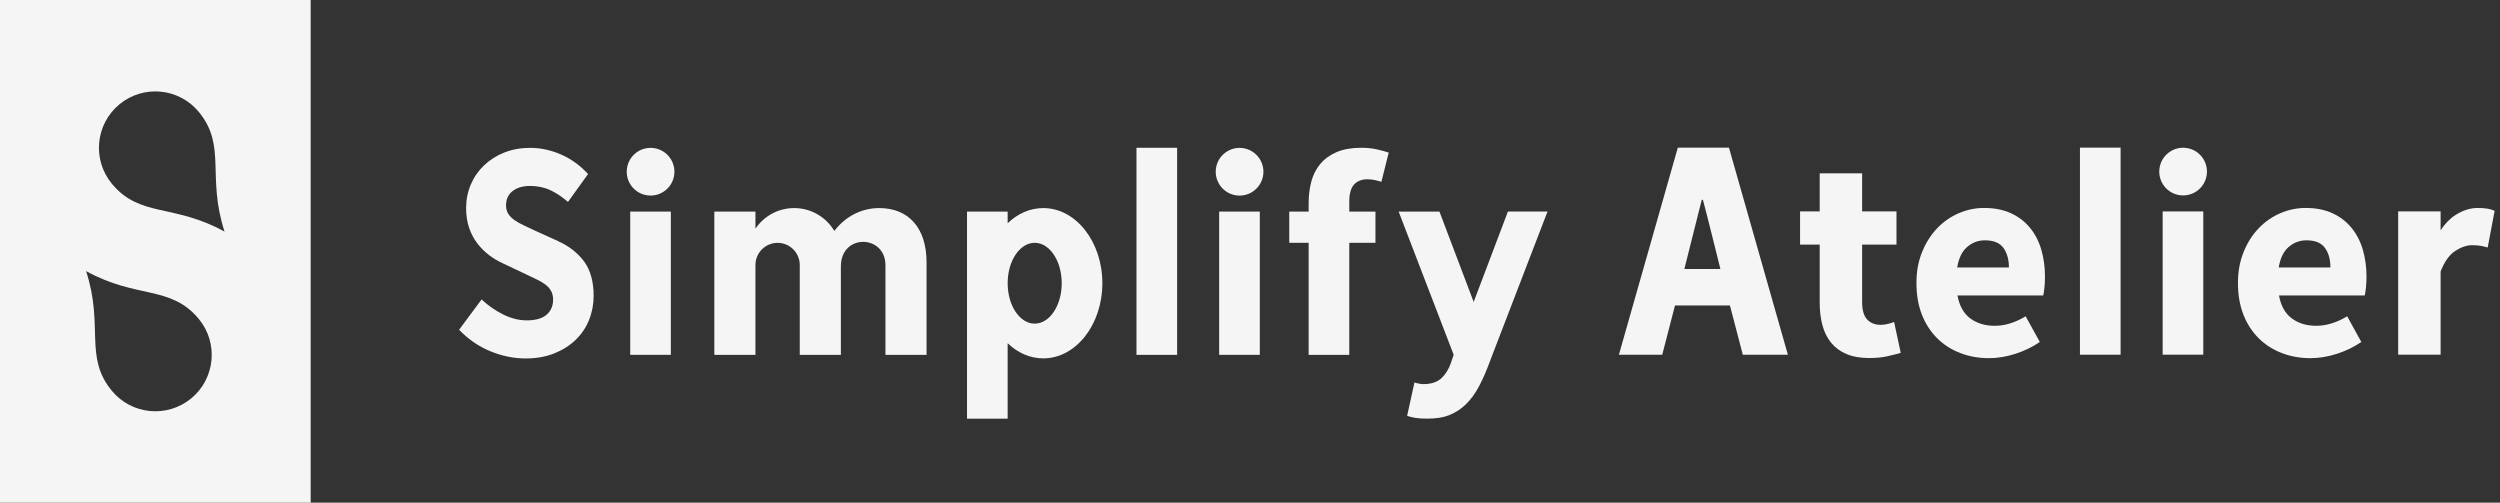 <svg width="189" height="38" viewBox="0 0 189 38" fill="none" xmlns="http://www.w3.org/2000/svg">
<rect x="0" y="0" width="189" height="38" fill="#333333" stroke="none"/>
<path d="M122.389 26.817L126.843 11.162H130.709L135.164 26.817H131.757L130.784 23.095H126.629L125.665 26.817H122.392H122.389ZM127.341 20.335H130.062C130.062 20.335 128.929 15.763 128.74 15.103H128.653C128.477 15.773 127.338 20.335 127.338 20.335H127.341Z" fill="#F5F5F5"/>
<path d="M150.367 27.077C149.596 27.077 148.873 26.95 148.206 26.693C147.536 26.439 146.953 26.068 146.459 25.58C145.964 25.092 145.577 24.5 145.3 23.8C145.024 23.101 144.884 22.3 144.884 21.399C144.884 20.498 145.03 19.736 145.32 19.03C145.609 18.324 145.993 17.728 146.465 17.24C146.937 16.752 147.48 16.378 148.092 16.114C148.704 15.854 149.338 15.721 149.993 15.721C150.764 15.721 151.437 15.851 152.013 16.114C152.589 16.378 153.068 16.739 153.455 17.208C153.839 17.673 154.128 18.223 154.317 18.858C154.506 19.492 154.6 20.179 154.6 20.921C154.6 21.213 154.587 21.49 154.558 21.75C154.529 22.014 154.499 22.209 154.47 22.339H147.985C148.131 23.127 148.453 23.703 148.958 24.074C149.459 24.445 150.074 24.63 150.803 24.63C151.574 24.63 152.352 24.389 153.139 23.911L154.21 25.854C153.657 26.231 153.042 26.53 152.365 26.748C151.688 26.966 151.021 27.077 150.367 27.077ZM147.965 20.221H151.873C151.873 19.609 151.733 19.115 151.457 18.737C151.18 18.36 150.715 18.168 150.061 18.168C149.55 18.168 149.104 18.337 148.717 18.669C148.33 19.001 148.079 19.521 147.965 20.218V20.221Z" fill="#F5F5F5"/>
<path d="M143.198 24.34C143.052 24.398 142.889 24.447 142.707 24.492C142.525 24.535 142.346 24.558 142.173 24.558C141.75 24.558 141.412 24.424 141.158 24.154C140.904 23.884 140.777 23.445 140.777 22.833V18.492H143.374V15.983H140.777V13.104H137.569V15.983H136.085V18.492H137.569V22.878C137.569 23.503 137.637 24.076 137.777 24.59C137.914 25.108 138.135 25.547 138.431 25.911C138.73 26.276 139.114 26.559 139.586 26.761C140.058 26.965 140.631 27.066 141.298 27.066C141.822 27.066 142.281 27.024 142.671 26.936C143.065 26.848 143.406 26.761 143.696 26.676L143.195 24.343L143.198 24.34Z" fill="#F5F5F5"/>
<path d="M160.317 11.16H157.245V26.815H160.317V11.16Z" fill="#F5F5F5"/>
<path d="M174.673 27.077C173.902 27.077 173.18 26.95 172.513 26.693C171.842 26.439 171.26 26.068 170.765 25.58C170.271 25.092 169.884 24.5 169.607 23.8C169.33 23.101 169.19 22.3 169.19 21.399C169.19 20.498 169.337 19.736 169.626 19.03C169.916 18.324 170.3 17.728 170.772 17.24C171.244 16.752 171.787 16.378 172.399 16.114C173.011 15.854 173.645 15.721 174.299 15.721C175.07 15.721 175.744 15.851 176.32 16.114C176.896 16.378 177.374 16.739 177.761 17.208C178.145 17.673 178.435 18.223 178.624 18.858C178.812 19.492 178.907 20.179 178.907 20.921C178.907 21.213 178.894 21.49 178.865 21.75C178.835 22.014 178.806 22.209 178.777 22.339H172.291C172.438 23.127 172.76 23.703 173.264 24.074C173.766 24.445 174.381 24.63 175.109 24.63C175.881 24.63 176.658 24.389 177.446 23.911L178.516 25.854C177.963 26.231 177.348 26.53 176.671 26.748C175.995 26.966 175.327 27.077 174.673 27.077ZM172.272 20.221H176.18C176.18 19.609 176.04 19.115 175.763 18.737C175.487 18.36 175.022 18.168 174.368 18.168C173.857 18.168 173.411 18.337 173.024 18.669C172.636 19.001 172.386 19.521 172.272 20.218V20.221Z" fill="#F5F5F5"/>
<path d="M188.06 15.778C187.865 15.742 187.611 15.723 187.305 15.723C186.752 15.723 186.199 15.898 185.646 16.247C185.22 16.517 184.842 16.904 184.51 17.405V15.983H181.302V26.812H184.51V20.522C184.8 19.78 185.167 19.263 185.613 18.973C186.056 18.684 186.482 18.537 186.892 18.537C187.126 18.537 187.328 18.554 187.504 18.58C187.68 18.609 187.868 18.651 188.07 18.71L188.594 15.937C188.434 15.866 188.256 15.81 188.06 15.775V15.778Z" fill="#F5F5F5"/>
<path d="M166.569 15.984H163.497V26.814H166.569V15.984Z" fill="#F5F5F5"/>
<path d="M166.835 13.174C166.947 12.185 166.235 11.292 165.246 11.181C164.257 11.069 163.364 11.78 163.252 12.769C163.14 13.759 163.852 14.651 164.841 14.763C165.83 14.875 166.723 14.164 166.835 13.174Z" fill="#F5F5F5"/>
<path d="M0 0V38H23.487V0H0ZM14.457 30.116C12.642 31.616 9.957 31.359 8.457 29.546C6.332 26.972 7.868 24.672 6.508 20.494C10.354 22.618 12.905 21.545 15.03 24.115C16.53 25.931 16.273 28.616 14.461 30.116H14.457ZM8.457 13.888C6.957 12.072 7.214 9.388 9.027 7.888C10.842 6.388 13.527 6.645 15.027 8.457C17.152 11.031 15.616 13.332 16.976 17.51C13.13 15.385 10.579 16.459 8.454 13.888H8.457Z" fill="#F5F5F5"/>
<path d="M42.175 18.219L40.392 17.412C40.096 17.269 39.816 17.139 39.565 17.022C39.308 16.901 39.08 16.771 38.888 16.635C38.69 16.495 38.537 16.338 38.426 16.166C38.312 15.99 38.257 15.772 38.257 15.525C38.257 15.063 38.426 14.695 38.761 14.438C39.09 14.184 39.536 14.057 40.086 14.057C40.636 14.057 41.16 14.168 41.622 14.386C42.048 14.588 42.484 14.874 42.914 15.242L42.94 15.265L44.456 13.159L44.44 13.14C43.867 12.515 43.197 12.027 42.448 11.695C41.674 11.353 40.883 11.178 40.089 11.178C39.38 11.178 38.719 11.295 38.13 11.529C37.541 11.763 37.024 12.089 36.594 12.502C36.165 12.912 35.826 13.4 35.592 13.953C35.358 14.503 35.237 15.099 35.237 15.72C35.237 16.28 35.316 16.788 35.468 17.23C35.621 17.673 35.826 18.066 36.084 18.398C36.34 18.733 36.637 19.03 36.962 19.277C37.287 19.527 37.632 19.732 37.977 19.889L39.78 20.744L40.597 21.135C40.847 21.255 41.065 21.386 41.244 21.522C41.426 21.662 41.57 21.825 41.667 22.007C41.765 22.189 41.814 22.41 41.814 22.654C41.814 23.133 41.645 23.517 41.313 23.8C40.984 24.08 40.48 24.22 39.816 24.22C39.227 24.22 38.622 24.067 38.013 23.761C37.444 23.474 36.91 23.107 36.435 22.661L36.409 22.638L34.707 24.929L34.727 24.949C35.41 25.655 36.194 26.192 37.053 26.546C37.938 26.914 38.84 27.099 39.731 27.099C40.538 27.099 41.274 26.969 41.911 26.712C42.552 26.455 43.096 26.107 43.532 25.681C43.968 25.255 44.306 24.75 44.534 24.184C44.762 23.618 44.879 23.006 44.879 22.368C44.879 21.294 44.638 20.422 44.16 19.771C43.681 19.121 43.014 18.6 42.181 18.226L42.175 18.219Z" fill="#F5F5F5"/>
<path d="M50.716 15.996H47.645V26.825H50.716V15.996Z" fill="#F5F5F5"/>
<path d="M50.975 13.184C51.086 12.195 50.375 11.302 49.386 11.19C48.397 11.078 47.504 11.79 47.392 12.779C47.28 13.768 47.991 14.661 48.981 14.773C49.97 14.885 50.863 14.173 50.975 13.184Z" fill="#F5F5F5"/>
<path d="M88.99 11.172H85.918V26.827H88.99V11.172Z" fill="#F5F5F5"/>
<path d="M102.904 11.172C102.179 11.172 101.557 11.283 101.053 11.497C100.552 11.712 100.135 12.011 99.823 12.382C99.507 12.757 99.279 13.199 99.143 13.7C99.006 14.208 98.934 14.751 98.934 15.321V15.998H97.467V18.357H98.934V26.827H102.006V18.357H103.985V15.998H102.006V15.233C102.006 14.647 102.126 14.218 102.364 13.954C102.605 13.691 102.943 13.554 103.37 13.554C103.692 13.554 104.05 13.619 104.434 13.746L104.987 11.536C104.752 11.458 104.466 11.38 104.137 11.302C103.77 11.214 103.353 11.172 102.904 11.172Z" fill="#F5F5F5"/>
<path d="M113.997 15.997L111.41 22.827L108.823 15.997H105.738L109.864 26.732L109.897 26.826C109.894 26.846 109.757 27.233 109.702 27.399C109.539 27.884 109.301 28.28 108.989 28.577C108.667 28.883 108.205 29.039 107.616 29.039C107.489 29.039 107.349 29.022 107.203 28.987C107.102 28.964 107.014 28.941 106.932 28.918L106.379 31.44C106.578 31.505 106.783 31.554 106.988 31.59C107.225 31.629 107.521 31.648 107.863 31.648C108.569 31.648 109.087 31.57 109.536 31.395C110.017 31.206 110.453 30.926 110.831 30.555C111.211 30.184 111.55 29.712 111.843 29.153C112.136 28.586 112.425 27.919 112.695 27.164L116.994 15.99H113.994L113.997 15.997Z" fill="#F5F5F5"/>
<path d="M95.241 15.996H92.169V26.825H95.241V15.996Z" fill="#F5F5F5"/>
<path d="M95.503 13.186C95.615 12.197 94.903 11.304 93.914 11.192C92.925 11.08 92.032 11.792 91.92 12.781C91.808 13.77 92.52 14.663 93.509 14.775C94.498 14.887 95.391 14.175 95.503 13.186Z" fill="#F5F5F5"/>
<path d="M78.87 15.73C77.858 15.73 76.928 16.157 76.179 16.876V15.997H73.107V31.652H76.179V25.948C76.928 26.667 77.862 27.093 78.87 27.093C81.337 27.093 83.338 24.549 83.338 21.412C83.338 18.275 81.337 15.73 78.87 15.73ZM78.223 24.467C77.094 24.467 76.179 23.101 76.179 21.412C76.179 19.723 77.094 18.356 78.223 18.356C79.352 18.356 80.266 19.723 80.266 21.412C80.266 23.101 79.352 24.467 78.223 24.467Z" fill="#F5F5F5"/>
<path d="M66.479 15.73C65.037 15.73 63.853 16.44 63.075 17.458C62.46 16.424 61.331 15.73 60.039 15.73C58.819 15.73 57.745 16.349 57.111 17.289V15.997H54.003V26.83H57.111V20.035C57.111 19.111 57.862 18.36 58.786 18.36C59.71 18.36 60.462 19.111 60.462 20.035V26.83H63.57V20.149C63.57 18.884 64.412 18.285 65.255 18.285C66.098 18.285 66.941 18.884 66.941 20.061V26.83H70.048V19.837C70.048 17.24 68.695 15.73 66.475 15.73H66.479Z" fill="#F5F5F5"/>
</svg>
